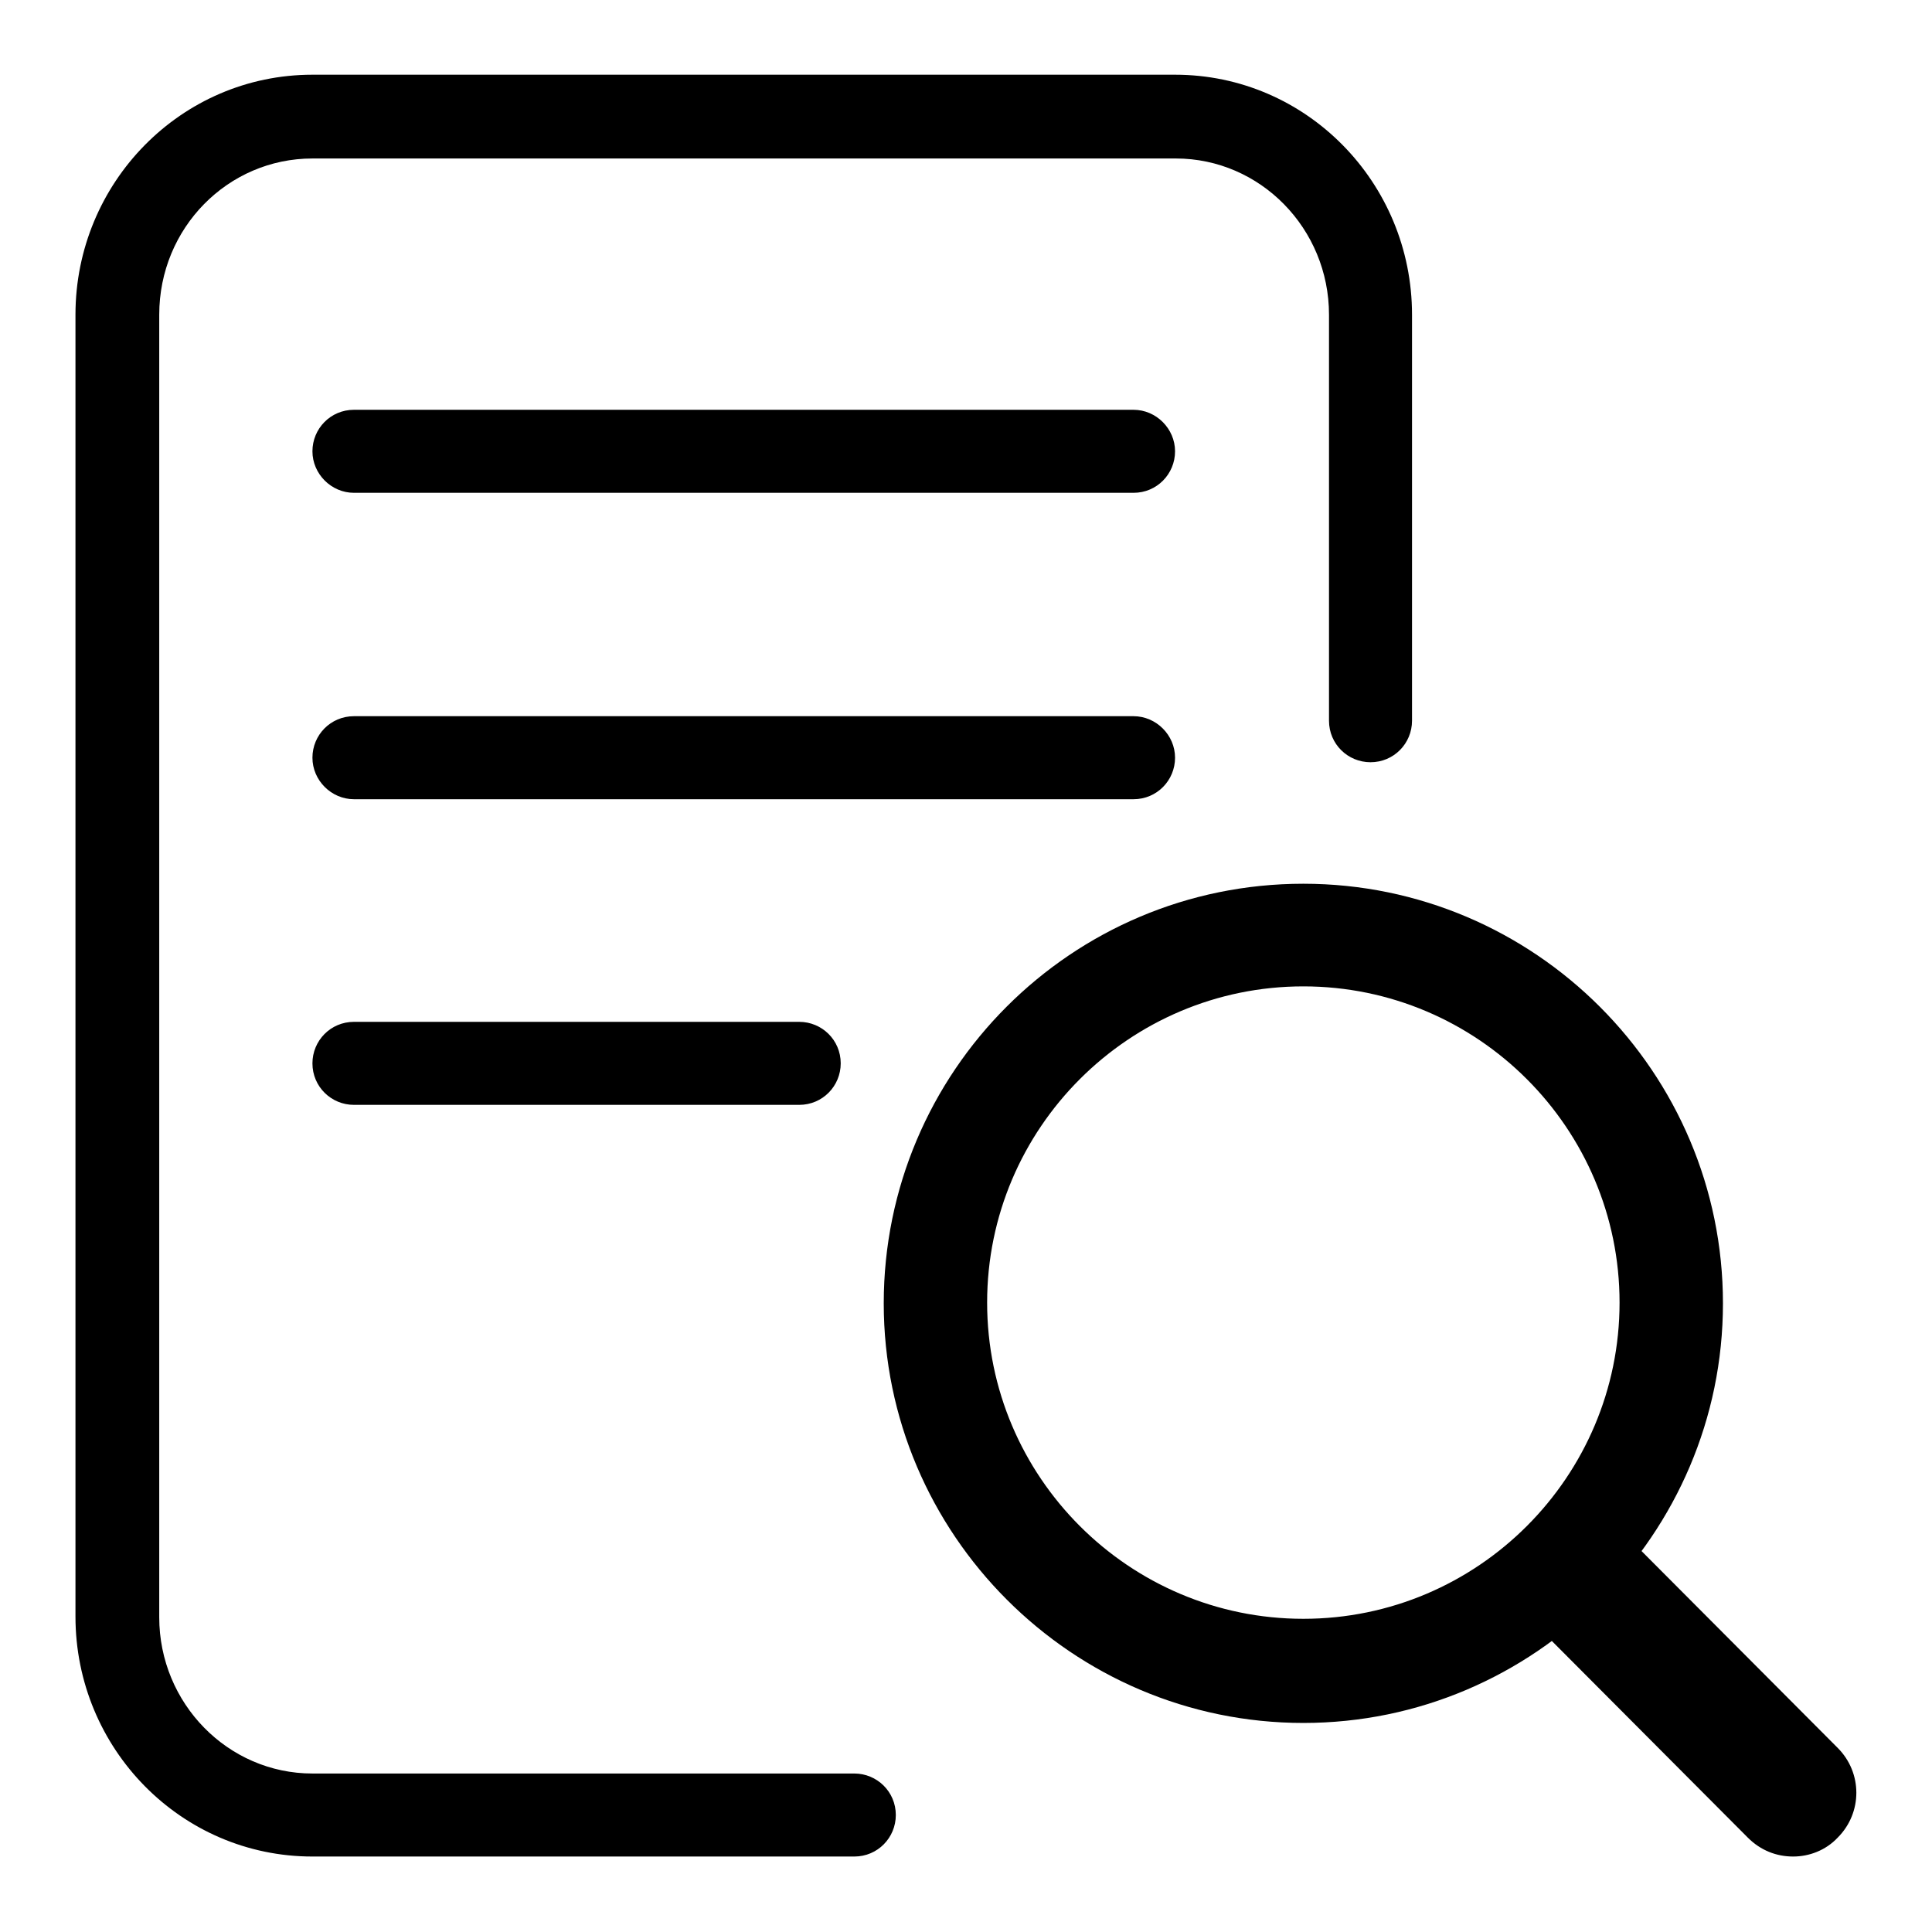 <?xml version="1.0" encoding="utf-8"?>
<!-- Svg Vector Icons : http://www.onlinewebfonts.com/icon -->
<!DOCTYPE svg PUBLIC "-//W3C//DTD SVG 1.1//EN" "http://www.w3.org/Graphics/SVG/1.1/DTD/svg11.dtd">
<svg version="1.1" xmlns="http://www.w3.org/2000/svg" xmlns:xlink="http://www.w3.org/1999/xlink" x="0px" y="0px" viewBox="0 0 256 256" enable-background="new 0 0 256 256" xml:space="preserve">
<g> <path fill="#000000" d="M41.4,235c-11.2,0-20.3-9.3-20.3-20.7V41.7c0-11.5,9.1-20.7,20.3-20.7h114.4c11.2,0,20.3,9.3,20.3,20.7 v53.8c0,3.1,2.5,5.5,5.5,5.5c3.1,0,5.5-2.5,5.5-5.5V41.7c0-17.5-14-31.8-31.4-31.8H41.4C24,9.9,10,24.2,10,41.7v172.5 c0,17.5,14,31.8,31.4,31.8h71.8c3.1,0,5.5-2.5,5.5-5.5c0-3.1-2.5-5.5-5.5-5.5H41.4z M150.2,65.3c3.1,0,5.5-2.5,5.5-5.5 s-2.5-5.5-5.5-5.5H46.9c-3.1,0-5.5,2.5-5.5,5.5s2.5,5.5,5.5,5.5H150.2z M150.2,105.9c3.1,0,5.5-2.5,5.5-5.5s-2.5-5.5-5.5-5.5H46.9 c-3.1,0-5.5,2.5-5.5,5.5s2.5,5.5,5.5,5.5H150.2z M105.9,146.4c3.1,0,5.5-2.5,5.5-5.5c0-3.1-2.5-5.5-5.5-5.5h-59 c-3.1,0-5.5,2.5-5.5,5.5c0,3.1,2.5,5.5,5.5,5.5H105.9z M172.7,228.3c-30.6,0-55.6-25-55.6-55.6c0-30.7,24.9-55.6,55.6-55.6 s55.6,25,55.6,55.6S203.3,228.3,172.7,228.3L172.7,228.3L172.7,228.3z M172.7,130.7c-23.1,0-41.9,18.8-41.9,41.9 s18.8,41.9,41.9,41.9s41.9-18.8,41.9-41.9S195.8,130.7,172.7,130.7L172.7,130.7L172.7,130.7z M237.6,246c-2.2,0-4.3-0.8-6-2.5 l-29-29.1c-3.3-3.3-3.3-8.6,0-11.9c3.3-3.3,8.6-3.3,11.9,0l29,29.1c3.3,3.3,3.3,8.6,0,11.9C241.9,245.2,239.7,246,237.6,246"/></g>
</svg>